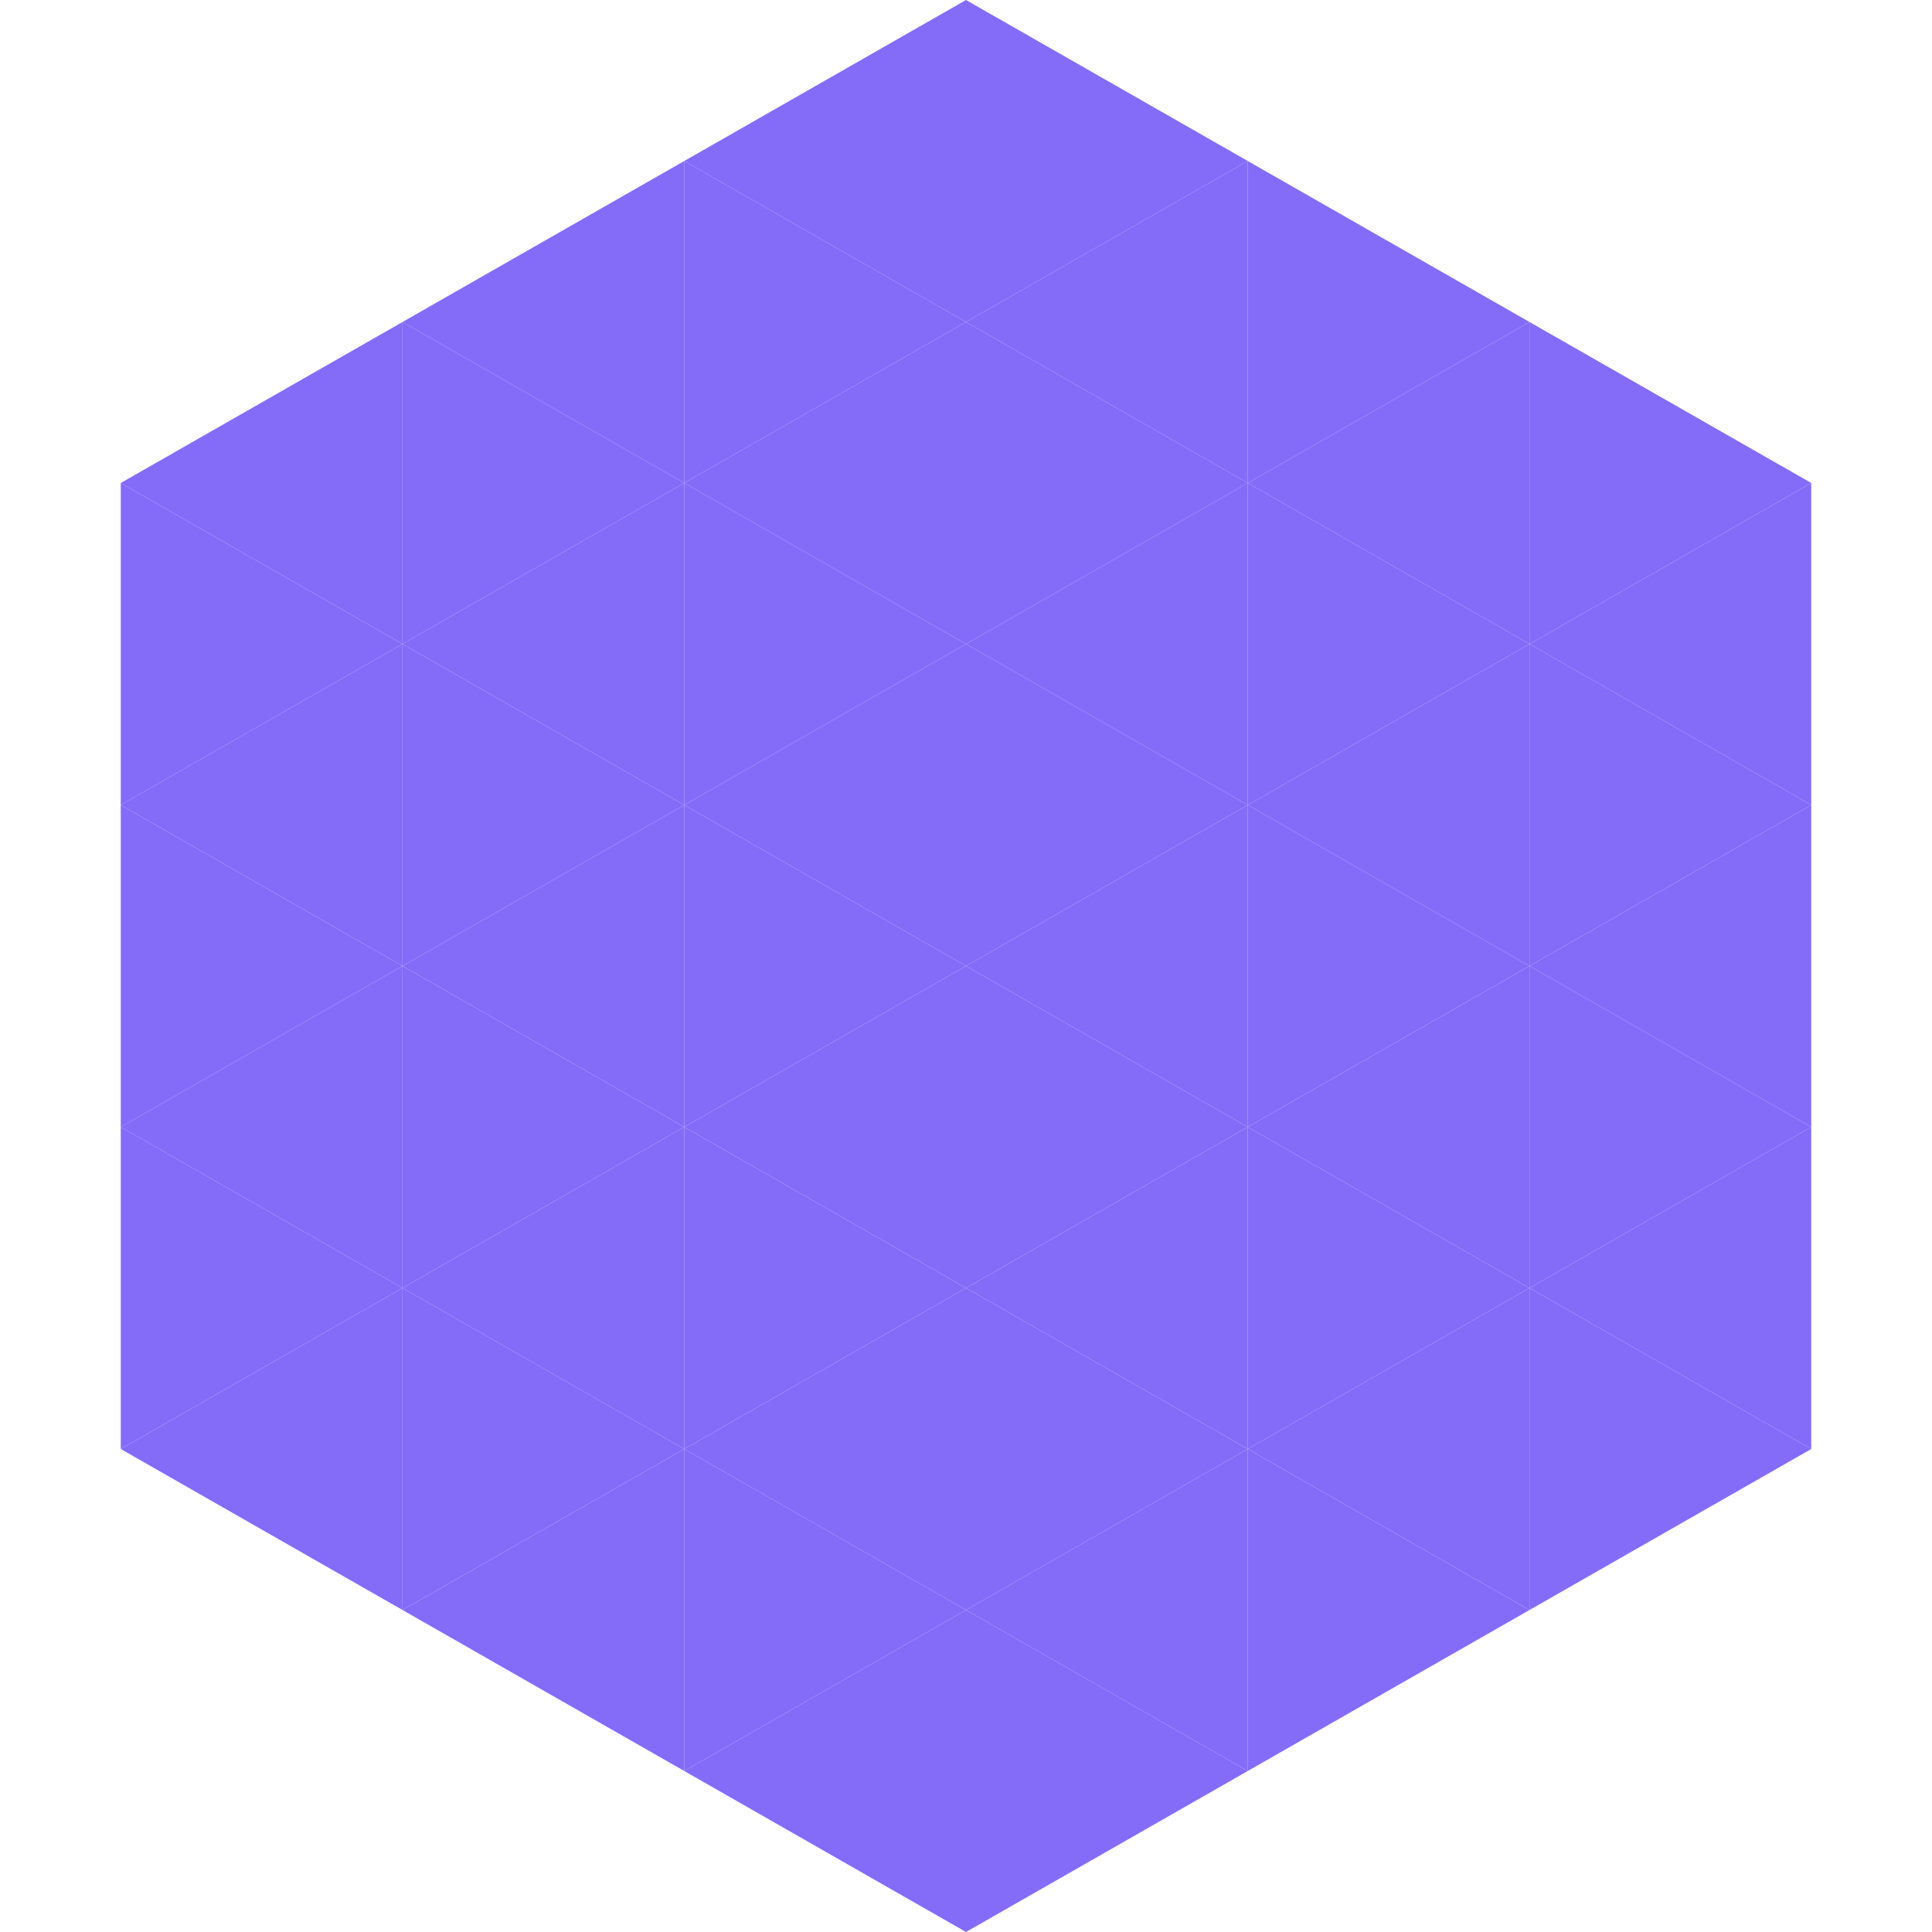<?xml version="1.0"?>
<!-- Generated by SVGo -->
<svg width="240" height="240"
     xmlns="http://www.w3.org/2000/svg"
     xmlns:xlink="http://www.w3.org/1999/xlink">
<polygon points="50,40 15,60 50,80" style="fill:rgb(132,108,249)" />
<polygon points="190,40 225,60 190,80" style="fill:rgb(132,108,249)" />
<polygon points="15,60 50,80 15,100" style="fill:rgb(132,108,249)" />
<polygon points="225,60 190,80 225,100" style="fill:rgb(132,108,249)" />
<polygon points="50,80 15,100 50,120" style="fill:rgb(132,108,249)" />
<polygon points="190,80 225,100 190,120" style="fill:rgb(132,108,249)" />
<polygon points="15,100 50,120 15,140" style="fill:rgb(132,108,249)" />
<polygon points="225,100 190,120 225,140" style="fill:rgb(132,108,249)" />
<polygon points="50,120 15,140 50,160" style="fill:rgb(132,108,249)" />
<polygon points="190,120 225,140 190,160" style="fill:rgb(132,108,249)" />
<polygon points="15,140 50,160 15,180" style="fill:rgb(132,108,249)" />
<polygon points="225,140 190,160 225,180" style="fill:rgb(132,108,249)" />
<polygon points="50,160 15,180 50,200" style="fill:rgb(132,108,249)" />
<polygon points="190,160 225,180 190,200" style="fill:rgb(132,108,249)" />
<polygon points="15,180 50,200 15,220" style="fill:rgb(255,255,255); fill-opacity:0" />
<polygon points="225,180 190,200 225,220" style="fill:rgb(255,255,255); fill-opacity:0" />
<polygon points="50,0 85,20 50,40" style="fill:rgb(255,255,255); fill-opacity:0" />
<polygon points="190,0 155,20 190,40" style="fill:rgb(255,255,255); fill-opacity:0" />
<polygon points="85,20 50,40 85,60" style="fill:rgb(132,108,249)" />
<polygon points="155,20 190,40 155,60" style="fill:rgb(132,108,249)" />
<polygon points="50,40 85,60 50,80" style="fill:rgb(132,108,249)" />
<polygon points="190,40 155,60 190,80" style="fill:rgb(132,108,249)" />
<polygon points="85,60 50,80 85,100" style="fill:rgb(132,108,249)" />
<polygon points="155,60 190,80 155,100" style="fill:rgb(132,108,249)" />
<polygon points="50,80 85,100 50,120" style="fill:rgb(132,108,249)" />
<polygon points="190,80 155,100 190,120" style="fill:rgb(132,108,249)" />
<polygon points="85,100 50,120 85,140" style="fill:rgb(132,108,249)" />
<polygon points="155,100 190,120 155,140" style="fill:rgb(132,108,249)" />
<polygon points="50,120 85,140 50,160" style="fill:rgb(132,108,249)" />
<polygon points="190,120 155,140 190,160" style="fill:rgb(132,108,249)" />
<polygon points="85,140 50,160 85,180" style="fill:rgb(132,108,249)" />
<polygon points="155,140 190,160 155,180" style="fill:rgb(132,108,249)" />
<polygon points="50,160 85,180 50,200" style="fill:rgb(132,108,249)" />
<polygon points="190,160 155,180 190,200" style="fill:rgb(132,108,249)" />
<polygon points="85,180 50,200 85,220" style="fill:rgb(132,108,249)" />
<polygon points="155,180 190,200 155,220" style="fill:rgb(132,108,249)" />
<polygon points="120,0 85,20 120,40" style="fill:rgb(132,108,249)" />
<polygon points="120,0 155,20 120,40" style="fill:rgb(132,108,249)" />
<polygon points="85,20 120,40 85,60" style="fill:rgb(132,108,249)" />
<polygon points="155,20 120,40 155,60" style="fill:rgb(132,108,249)" />
<polygon points="120,40 85,60 120,80" style="fill:rgb(132,108,249)" />
<polygon points="120,40 155,60 120,80" style="fill:rgb(132,108,249)" />
<polygon points="85,60 120,80 85,100" style="fill:rgb(132,108,249)" />
<polygon points="155,60 120,80 155,100" style="fill:rgb(132,108,249)" />
<polygon points="120,80 85,100 120,120" style="fill:rgb(132,108,249)" />
<polygon points="120,80 155,100 120,120" style="fill:rgb(132,108,249)" />
<polygon points="85,100 120,120 85,140" style="fill:rgb(132,108,249)" />
<polygon points="155,100 120,120 155,140" style="fill:rgb(132,108,249)" />
<polygon points="120,120 85,140 120,160" style="fill:rgb(132,108,249)" />
<polygon points="120,120 155,140 120,160" style="fill:rgb(132,108,249)" />
<polygon points="85,140 120,160 85,180" style="fill:rgb(132,108,249)" />
<polygon points="155,140 120,160 155,180" style="fill:rgb(132,108,249)" />
<polygon points="120,160 85,180 120,200" style="fill:rgb(132,108,249)" />
<polygon points="120,160 155,180 120,200" style="fill:rgb(132,108,249)" />
<polygon points="85,180 120,200 85,220" style="fill:rgb(132,108,249)" />
<polygon points="155,180 120,200 155,220" style="fill:rgb(132,108,249)" />
<polygon points="120,200 85,220 120,240" style="fill:rgb(132,108,249)" />
<polygon points="120,200 155,220 120,240" style="fill:rgb(132,108,249)" />
<polygon points="85,220 120,240 85,260" style="fill:rgb(255,255,255); fill-opacity:0" />
<polygon points="155,220 120,240 155,260" style="fill:rgb(255,255,255); fill-opacity:0" />
</svg>
